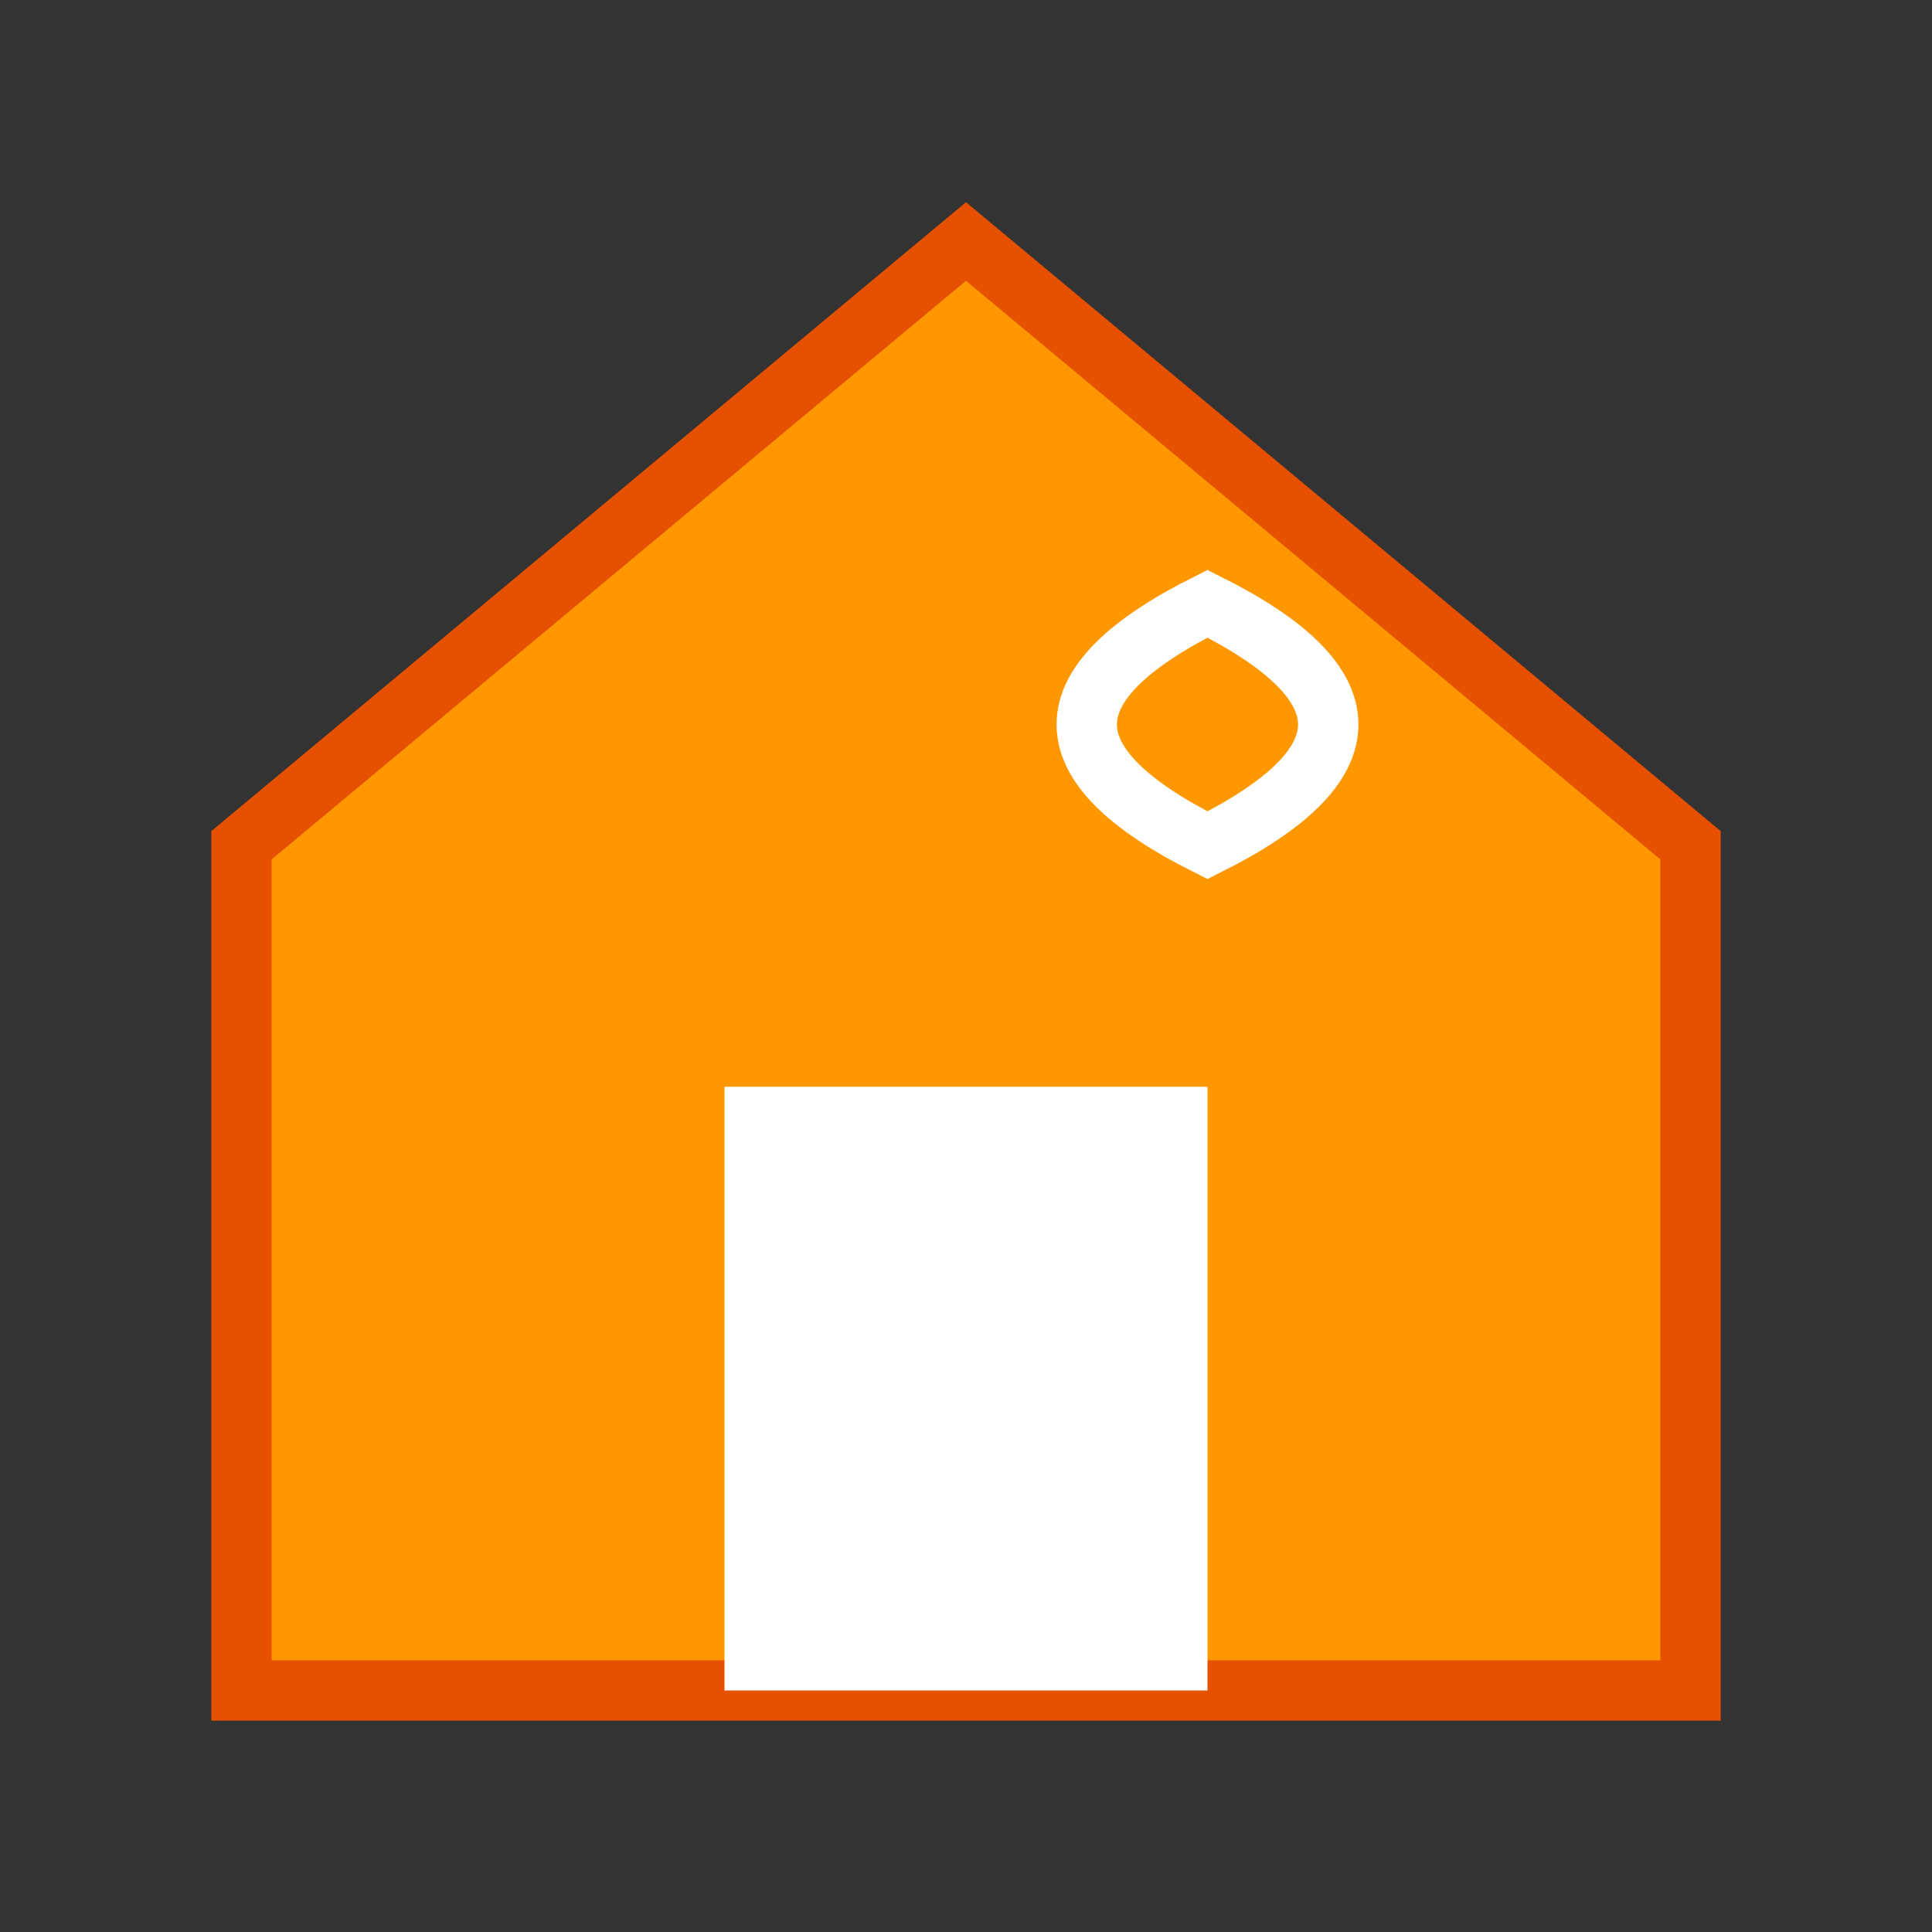 
<svg xmlns="http://www.w3.org/2000/svg" viewBox="0 0 64 64" width="128" height="128">
  <rect x="0" y="0" width="64" height="64" fill="#333333" stroke="none"/>
  <path d="M8 28 L32 8 L56 28 V56 H8 Z" fill="#ff9800" stroke="#e65100" stroke-width="2"/>
  <rect x="24" y="36" width="16" height="20" fill="#fff"/>
  <path d="M40 20 q8 4 0 8 q-8 -4 0 -8z" fill="none" stroke="#fff" stroke-width="2"/>
</svg>
